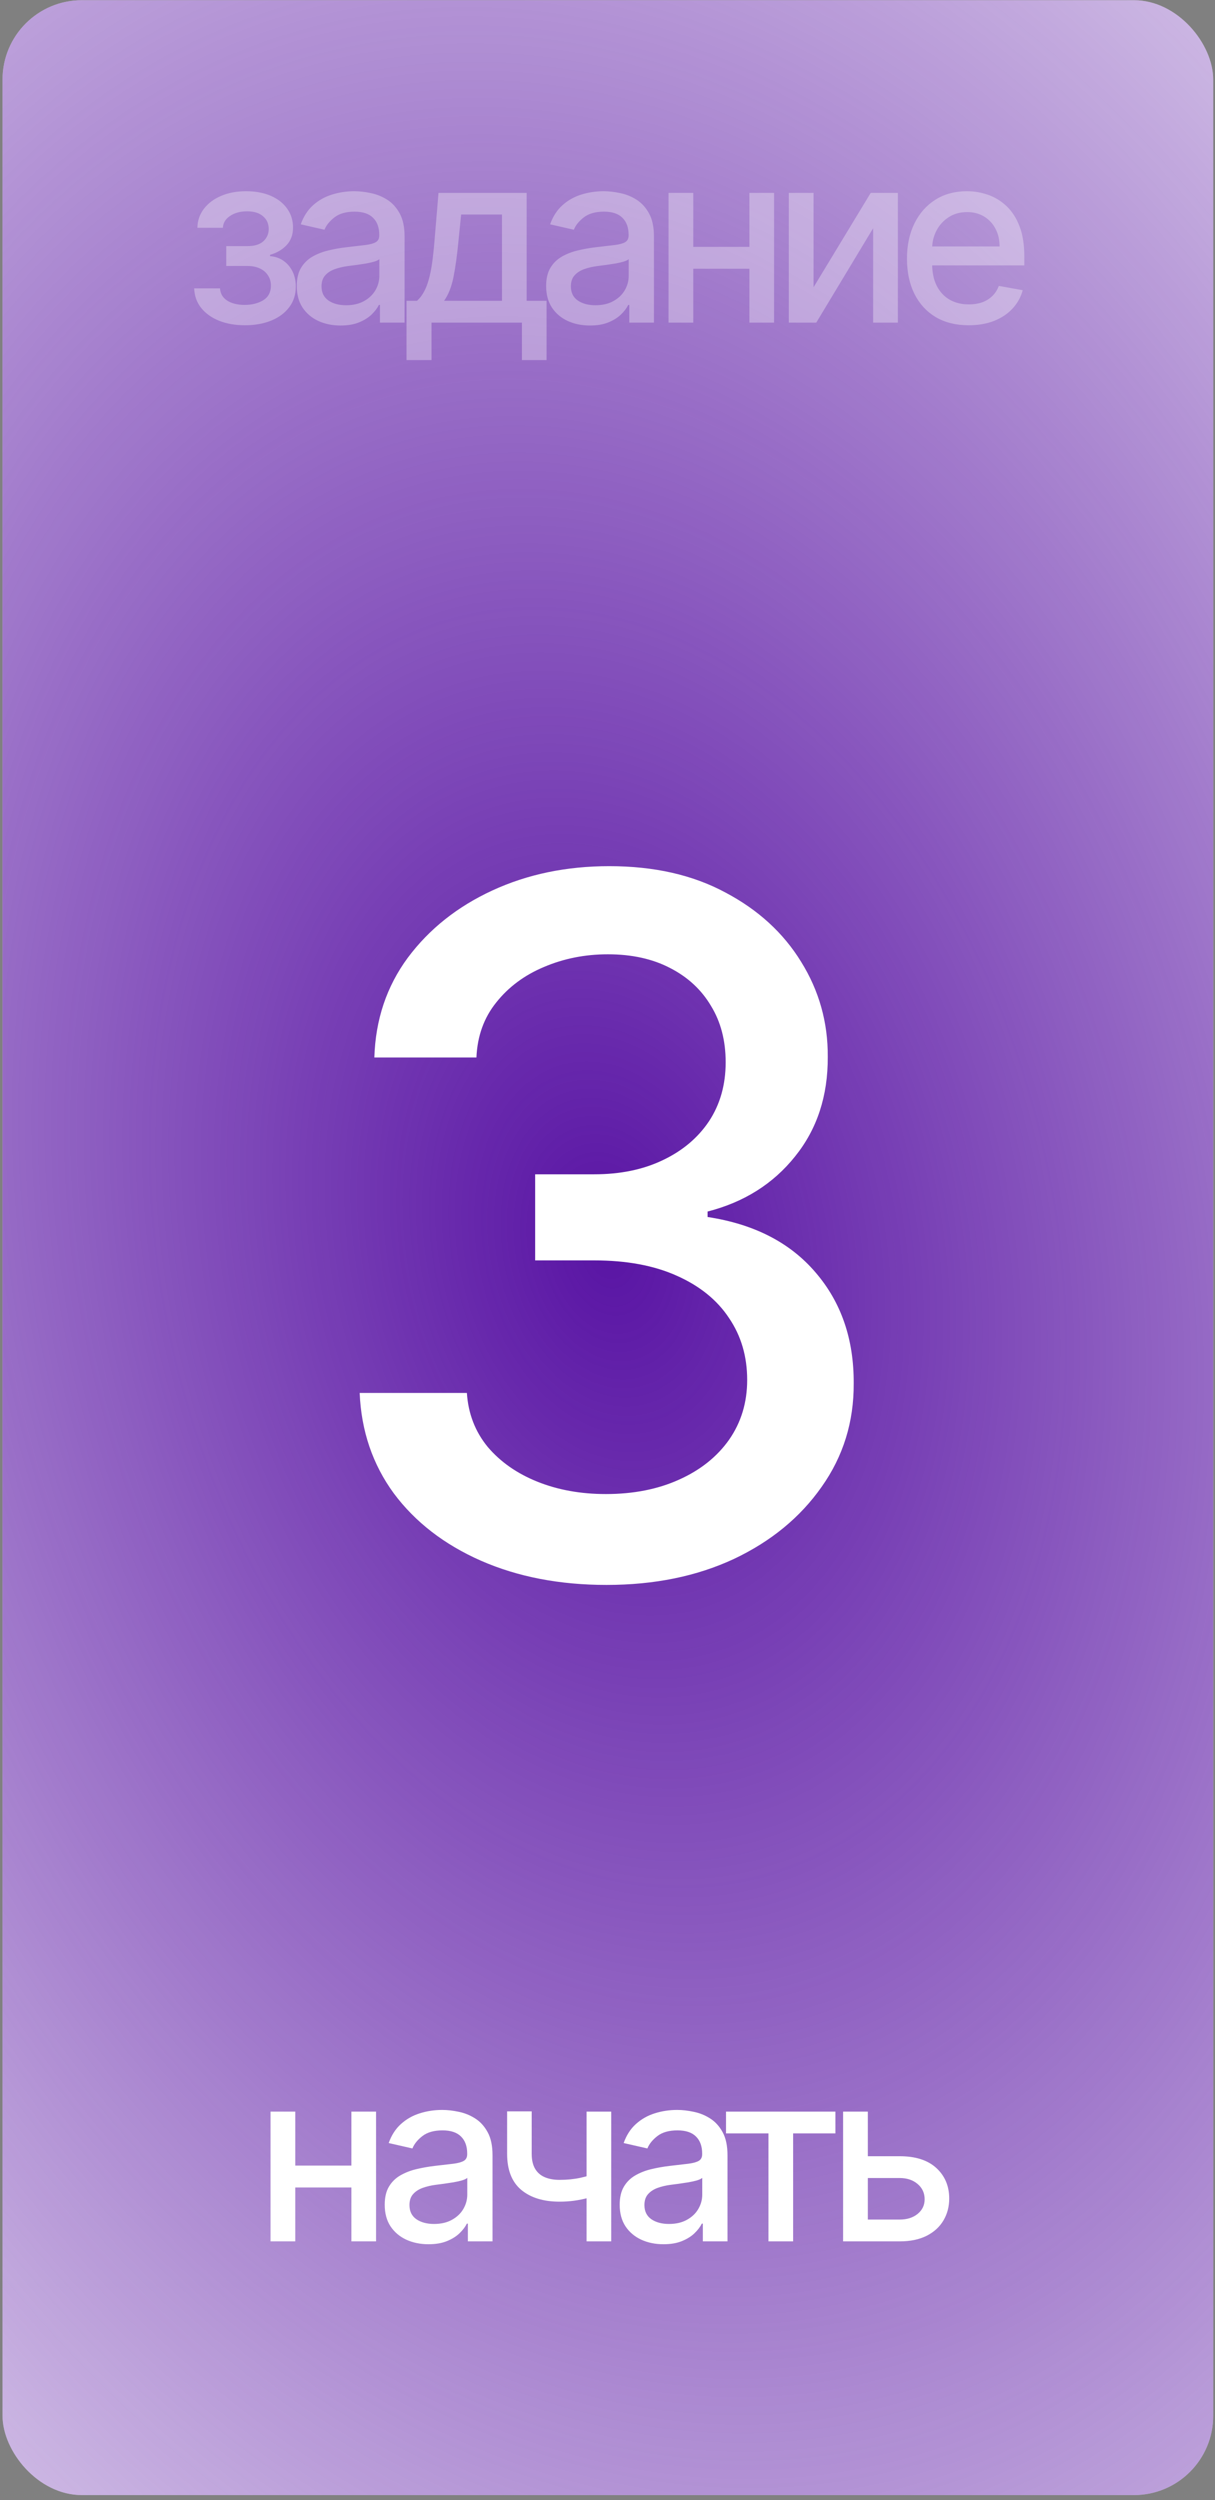 <?xml version="1.0" encoding="UTF-8"?> <svg xmlns="http://www.w3.org/2000/svg" width="230" height="473" viewBox="0 0 230 473" fill="none"><rect x="0" y="0" width="230" height="473" fill="#808080" stroke="none"/><rect x="0.48" y="0.041" width="229.18" height="472" rx="15" fill="white"></rect><rect x="0.48" y="0.041" width="229.18" height="472" rx="15" fill="url(#paint0_radial_1430_5252)"></rect><path d="M67.847 409.707V413.846H54.552V409.707H67.847ZM55.894 399.496V424.041H51.212V399.496H55.894ZM71.187 399.496V424.041H66.521V399.496H71.187ZM81.122 424.584C79.567 424.584 78.161 424.297 76.904 423.721C75.646 423.135 74.65 422.289 73.915 421.181C73.191 420.073 72.829 418.714 72.829 417.106C72.829 415.721 73.095 414.581 73.628 413.686C74.16 412.791 74.879 412.083 75.785 411.561C76.691 411.039 77.703 410.644 78.821 410.378C79.94 410.112 81.08 409.909 82.241 409.771C83.711 409.6 84.904 409.462 85.82 409.355C86.737 409.238 87.403 409.052 87.818 408.796C88.234 408.54 88.441 408.125 88.441 407.55V407.438C88.441 406.042 88.047 404.961 87.259 404.194C86.481 403.427 85.32 403.043 83.775 403.043C82.166 403.043 80.899 403.4 79.972 404.114C79.055 404.817 78.422 405.6 78.07 406.463L73.58 405.44C74.112 403.949 74.89 402.745 75.913 401.829C76.946 400.902 78.134 400.231 79.476 399.815C80.819 399.389 82.23 399.176 83.711 399.176C84.691 399.176 85.73 399.293 86.827 399.528C87.935 399.751 88.969 400.167 89.927 400.774C90.897 401.381 91.691 402.249 92.308 403.379C92.926 404.497 93.235 405.952 93.235 407.741V424.041H88.569V420.685H88.377C88.068 421.303 87.605 421.91 86.987 422.507C86.369 423.104 85.575 423.599 84.606 423.993C83.636 424.387 82.475 424.584 81.122 424.584ZM82.161 420.749C83.482 420.749 84.611 420.488 85.549 419.966C86.497 419.444 87.216 418.762 87.706 417.921C88.207 417.068 88.457 416.157 88.457 415.188V412.024C88.287 412.194 87.957 412.354 87.466 412.503C86.987 412.642 86.438 412.764 85.82 412.871C85.203 412.967 84.601 413.057 84.015 413.143C83.429 413.217 82.939 413.281 82.544 413.334C81.618 413.452 80.771 413.649 80.004 413.926C79.247 414.203 78.64 414.602 78.182 415.124C77.734 415.635 77.511 416.317 77.511 417.17C77.511 418.352 77.948 419.247 78.821 419.854C79.695 420.451 80.808 420.749 82.161 420.749ZM115.703 399.496V424.041H111.037V399.496H115.703ZM113.673 410.889V415.012C112.938 415.311 112.161 415.577 111.34 415.811C110.52 416.035 109.657 416.211 108.751 416.339C107.846 416.466 106.903 416.53 105.923 416.53C102.887 416.53 100.474 415.79 98.684 414.309C96.894 412.818 95.999 410.538 95.999 407.47V399.448H100.65V407.47C100.65 408.631 100.863 409.574 101.289 410.298C101.715 411.023 102.322 411.555 103.11 411.896C103.899 412.237 104.836 412.407 105.923 412.407C107.361 412.407 108.688 412.274 109.902 412.008C111.127 411.731 112.384 411.358 113.673 410.889ZM125.602 424.584C124.047 424.584 122.64 424.297 121.383 423.721C120.126 423.135 119.13 422.289 118.395 421.181C117.671 420.073 117.308 418.714 117.308 417.106C117.308 415.721 117.575 414.581 118.107 413.686C118.64 412.791 119.359 412.083 120.265 411.561C121.17 411.039 122.182 410.644 123.301 410.378C124.419 410.112 125.559 409.909 126.721 409.771C128.191 409.6 129.384 409.462 130.3 409.355C131.216 409.238 131.882 409.052 132.298 408.796C132.713 408.54 132.921 408.125 132.921 407.55V407.438C132.921 406.042 132.527 404.961 131.738 404.194C130.961 403.427 129.799 403.043 128.255 403.043C126.646 403.043 125.378 403.4 124.451 404.114C123.535 404.817 122.901 405.6 122.55 406.463L118.059 405.44C118.592 403.949 119.37 402.745 120.392 401.829C121.426 400.902 122.614 400.231 123.956 399.815C125.298 399.389 126.71 399.176 128.191 399.176C129.171 399.176 130.21 399.293 131.307 399.528C132.415 399.751 133.448 400.167 134.407 400.774C135.376 401.381 136.17 402.249 136.788 403.379C137.406 404.497 137.715 405.952 137.715 407.741V424.041H133.049V420.685H132.857C132.548 421.303 132.085 421.91 131.467 422.507C130.849 423.104 130.055 423.599 129.086 423.993C128.116 424.387 126.955 424.584 125.602 424.584ZM126.641 420.749C127.962 420.749 129.091 420.488 130.028 419.966C130.977 419.444 131.696 418.762 132.186 417.921C132.687 417.068 132.937 416.157 132.937 415.188V412.024C132.766 412.194 132.436 412.354 131.946 412.503C131.467 412.642 130.918 412.764 130.3 412.871C129.682 412.967 129.08 413.057 128.494 413.143C127.908 413.217 127.418 413.281 127.024 413.334C126.097 413.452 125.25 413.649 124.483 413.926C123.727 414.203 123.12 414.602 122.662 415.124C122.214 415.635 121.99 416.317 121.99 417.17C121.99 418.352 122.427 419.247 123.301 419.854C124.174 420.451 125.288 420.749 126.641 420.749ZM137.435 403.618V399.496H158.145V403.618H150.139V424.041H145.473V403.618H137.435ZM163.194 407.933H170.321C173.326 407.933 175.637 408.679 177.257 410.17C178.876 411.662 179.686 413.585 179.686 415.939C179.686 417.473 179.324 418.853 178.599 420.078C177.875 421.303 176.815 422.273 175.419 422.986C174.023 423.689 172.324 424.041 170.321 424.041H159.599V399.496H164.281V419.918H170.321C171.696 419.918 172.825 419.561 173.709 418.847C174.593 418.123 175.036 417.202 175.036 416.083C175.036 414.9 174.593 413.936 173.709 413.191C172.825 412.434 171.696 412.056 170.321 412.056H163.194V407.933Z" fill="white"></path><path d="M36.758 54.553H41.648C41.712 55.554 42.164 56.327 43.006 56.87C43.858 57.413 44.961 57.685 46.314 57.685C47.688 57.685 48.86 57.392 49.83 56.806C50.799 56.21 51.284 55.288 51.284 54.042C51.284 53.296 51.097 52.646 50.724 52.092C50.362 51.528 49.846 51.091 49.174 50.782C48.514 50.473 47.731 50.318 46.825 50.318H42.83V46.563H46.825C48.178 46.563 49.19 46.254 49.861 45.636C50.533 45.018 50.868 44.246 50.868 43.319C50.868 42.318 50.506 41.513 49.782 40.906C49.068 40.288 48.072 39.979 46.793 39.979C45.494 39.979 44.412 40.272 43.549 40.858C42.686 41.433 42.234 42.179 42.191 43.095H37.365C37.397 41.721 37.812 40.517 38.611 39.484C39.421 38.44 40.508 37.63 41.871 37.055C43.246 36.469 44.806 36.176 46.554 36.176C48.375 36.176 49.952 36.469 51.284 37.055C52.615 37.641 53.644 38.45 54.368 39.484C55.103 40.517 55.471 41.705 55.471 43.047C55.471 44.4 55.066 45.508 54.256 46.371C53.457 47.224 52.413 47.836 51.124 48.209V48.465C52.072 48.529 52.914 48.816 53.649 49.328C54.384 49.839 54.959 50.515 55.375 51.357C55.79 52.199 55.998 53.152 55.998 54.218C55.998 55.72 55.582 57.019 54.751 58.117C53.931 59.214 52.791 60.061 51.332 60.657C49.883 61.243 48.226 61.536 46.362 61.536C44.551 61.536 42.926 61.254 41.488 60.69C40.06 60.114 38.926 59.304 38.084 58.261C37.253 57.216 36.811 55.981 36.758 54.553ZM64.475 61.584C62.919 61.584 61.513 61.297 60.256 60.721C58.999 60.136 58.003 59.288 57.268 58.181C56.543 57.073 56.181 55.714 56.181 54.106C56.181 52.721 56.447 51.581 56.98 50.686C57.513 49.791 58.232 49.083 59.138 48.56C60.043 48.038 61.055 47.644 62.174 47.378C63.292 47.112 64.432 46.909 65.593 46.771C67.064 46.6 68.257 46.462 69.173 46.355C70.089 46.238 70.755 46.052 71.171 45.796C71.586 45.54 71.794 45.125 71.794 44.55V44.438C71.794 43.042 71.4 41.961 70.611 41.194C69.834 40.427 68.672 40.043 67.127 40.043C65.519 40.043 64.251 40.4 63.324 41.114C62.408 41.817 61.774 42.6 61.423 43.463L56.932 42.44C57.465 40.949 58.243 39.745 59.265 38.829C60.299 37.902 61.487 37.231 62.829 36.815C64.171 36.389 65.583 36.176 67.064 36.176C68.044 36.176 69.082 36.293 70.18 36.528C71.288 36.751 72.321 37.167 73.28 37.774C74.249 38.381 75.043 39.249 75.661 40.379C76.279 41.497 76.588 42.952 76.588 44.741V61.041H71.922V57.685H71.73C71.421 58.303 70.957 58.91 70.34 59.507C69.722 60.103 68.928 60.599 67.959 60.993C66.989 61.387 65.828 61.584 64.475 61.584ZM65.513 57.749C66.835 57.749 67.964 57.488 68.901 56.966C69.85 56.444 70.569 55.762 71.059 54.921C71.559 54.068 71.81 53.157 71.81 52.188V49.024C71.639 49.194 71.309 49.354 70.819 49.503C70.34 49.642 69.791 49.764 69.173 49.871C68.555 49.967 67.953 50.057 67.367 50.143C66.781 50.217 66.291 50.281 65.897 50.334C64.97 50.452 64.123 50.649 63.356 50.926C62.6 51.203 61.993 51.602 61.535 52.124C61.087 52.636 60.863 53.317 60.863 54.17C60.863 55.352 61.3 56.247 62.174 56.854C63.047 57.451 64.161 57.749 65.513 57.749ZM76.955 68.12V56.902H78.952C79.464 56.433 79.895 55.874 80.247 55.224C80.609 54.574 80.913 53.802 81.158 52.907C81.413 52.012 81.626 50.968 81.797 49.775C81.967 48.571 82.116 47.197 82.244 45.652L83.011 36.496H99.695V56.902H103.466V68.12H98.8V61.041H81.685V68.12H76.955ZM84.066 56.902H95.028V40.587H87.294L86.783 45.652C86.538 48.23 86.229 50.468 85.856 52.364C85.483 54.249 84.886 55.762 84.066 56.902ZM111.679 61.584C110.124 61.584 108.717 61.297 107.46 60.721C106.203 60.136 105.207 59.288 104.472 58.181C103.748 57.073 103.385 55.714 103.385 54.106C103.385 52.721 103.652 51.581 104.184 50.686C104.717 49.791 105.436 49.083 106.342 48.56C107.247 48.038 108.259 47.644 109.378 47.378C110.497 47.112 111.637 46.909 112.798 46.771C114.268 46.6 115.461 46.462 116.377 46.355C117.293 46.238 117.959 46.052 118.375 45.796C118.79 45.54 118.998 45.125 118.998 44.55V44.438C118.998 43.042 118.604 41.961 117.815 41.194C117.038 40.427 115.877 40.043 114.332 40.043C112.723 40.043 111.455 40.4 110.529 41.114C109.612 41.817 108.978 42.6 108.627 43.463L104.137 42.44C104.669 40.949 105.447 39.745 106.47 38.829C107.503 37.902 108.691 37.231 110.033 36.815C111.376 36.389 112.787 36.176 114.268 36.176C115.248 36.176 116.287 36.293 117.384 36.528C118.492 36.751 119.525 37.167 120.484 37.774C121.454 38.381 122.247 39.249 122.865 40.379C123.483 41.497 123.792 42.952 123.792 44.741V61.041H119.126V57.685H118.934C118.625 58.303 118.162 58.91 117.544 59.507C116.926 60.103 116.132 60.599 115.163 60.993C114.193 61.387 113.032 61.584 111.679 61.584ZM112.718 57.749C114.039 57.749 115.168 57.488 116.106 56.966C117.054 56.444 117.773 55.762 118.263 54.921C118.764 54.068 119.014 53.157 119.014 52.188V49.024C118.844 49.194 118.513 49.354 118.023 49.503C117.544 49.642 116.995 49.764 116.377 49.871C115.759 49.967 115.157 50.057 114.572 50.143C113.986 50.217 113.496 50.281 113.101 50.334C112.175 50.452 111.328 50.649 110.561 50.926C109.804 51.203 109.197 51.602 108.739 52.124C108.291 52.636 108.068 53.317 108.068 54.17C108.068 55.352 108.504 56.247 109.378 56.854C110.252 57.451 111.365 57.749 112.718 57.749ZM143.191 46.707V50.846H129.896V46.707H143.191ZM131.238 36.496V61.041H126.556V36.496H131.238ZM146.531 36.496V61.041H141.865V36.496H146.531ZM154.006 54.345L164.824 36.496H169.97V61.041H165.287V43.175L154.517 61.041H149.323V36.496H154.006V54.345ZM183.372 61.536C180.954 61.536 178.871 61.02 177.124 59.986C175.388 58.942 174.045 57.477 173.097 55.592C172.16 53.696 171.691 51.474 171.691 48.928C171.691 46.414 172.16 44.198 173.097 42.28C174.045 40.363 175.366 38.866 177.06 37.79C178.765 36.714 180.757 36.176 183.037 36.176C184.422 36.176 185.764 36.405 187.064 36.863C188.364 37.321 189.53 38.04 190.564 39.02C191.597 40.001 192.412 41.274 193.008 42.84C193.605 44.395 193.903 46.286 193.903 48.513V50.206H174.392V46.627H189.221C189.221 45.37 188.966 44.257 188.454 43.287C187.943 42.307 187.224 41.535 186.297 40.97C185.381 40.405 184.305 40.123 183.069 40.123C181.727 40.123 180.555 40.453 179.553 41.114C178.562 41.764 177.795 42.616 177.252 43.671C176.719 44.715 176.453 45.849 176.453 47.074V49.871C176.453 51.511 176.741 52.907 177.316 54.058C177.902 55.208 178.717 56.087 179.761 56.694C180.805 57.291 182.025 57.589 183.42 57.589C184.326 57.589 185.152 57.462 185.897 57.206C186.643 56.94 187.288 56.545 187.831 56.023C188.374 55.501 188.79 54.857 189.077 54.09L193.6 54.905C193.238 56.236 192.588 57.403 191.65 58.404C190.723 59.395 189.557 60.167 188.151 60.721C186.755 61.265 185.162 61.536 183.372 61.536Z" fill="white" fill-opacity="0.33"></path><path d="M114.814 299.851C105.938 299.851 98.01 298.321 91.03 295.262C84.093 292.203 78.599 287.959 74.549 282.53C70.542 277.058 68.388 270.724 68.086 263.528H88.38C88.638 267.449 89.953 270.853 92.322 273.74C94.735 276.584 97.881 278.781 101.759 280.332C105.636 281.883 109.945 282.659 114.685 282.659C119.898 282.659 124.509 281.754 128.516 279.944C132.566 278.135 135.733 275.614 138.016 272.383C140.3 269.108 141.442 265.338 141.442 261.072C141.442 256.634 140.3 252.735 138.016 249.374C135.776 245.97 132.48 243.299 128.128 241.36C123.819 239.421 118.606 238.452 112.487 238.452H101.306V222.165H112.487C117.399 222.165 121.708 221.281 125.413 219.515C129.162 217.748 132.092 215.292 134.203 212.147C136.314 208.958 137.37 205.231 137.37 200.966C137.37 196.872 136.444 193.318 134.591 190.302C132.781 187.242 130.196 184.851 126.835 183.128C123.518 181.404 119.597 180.542 115.072 180.542C110.764 180.542 106.735 181.34 102.987 182.934C99.281 184.485 96.265 186.725 93.938 189.655C91.612 192.542 90.362 196.011 90.19 200.061H70.865C71.081 192.908 73.192 186.618 77.199 181.189C81.249 175.76 86.592 171.516 93.227 168.456C99.863 165.397 107.231 163.868 115.331 163.868C123.819 163.868 131.144 165.527 137.305 168.844C143.51 172.119 148.293 176.492 151.653 181.964C155.057 187.436 156.738 193.425 156.695 199.932C156.738 207.343 154.67 213.633 150.49 218.804C146.354 223.974 140.839 227.443 133.945 229.209V230.243C142.734 231.579 149.542 235.069 154.368 240.714C159.237 246.358 161.65 253.36 161.607 261.719C161.65 269 159.625 275.528 155.531 281.302C151.481 287.075 145.944 291.621 138.921 294.939C131.898 298.213 123.862 299.851 114.814 299.851Z" fill="white"></path><defs><radialGradient id="paint0_radial_1430_5252" cx="0" cy="0" r="1" gradientUnits="userSpaceOnUse" gradientTransform="translate(115.071 236.041) rotate(-15.476) scale(306.616 440.79)"><stop stop-color="#5914A4"></stop><stop offset="1" stop-color="#5914A4" stop-opacity="0"></stop></radialGradient></defs></svg> 